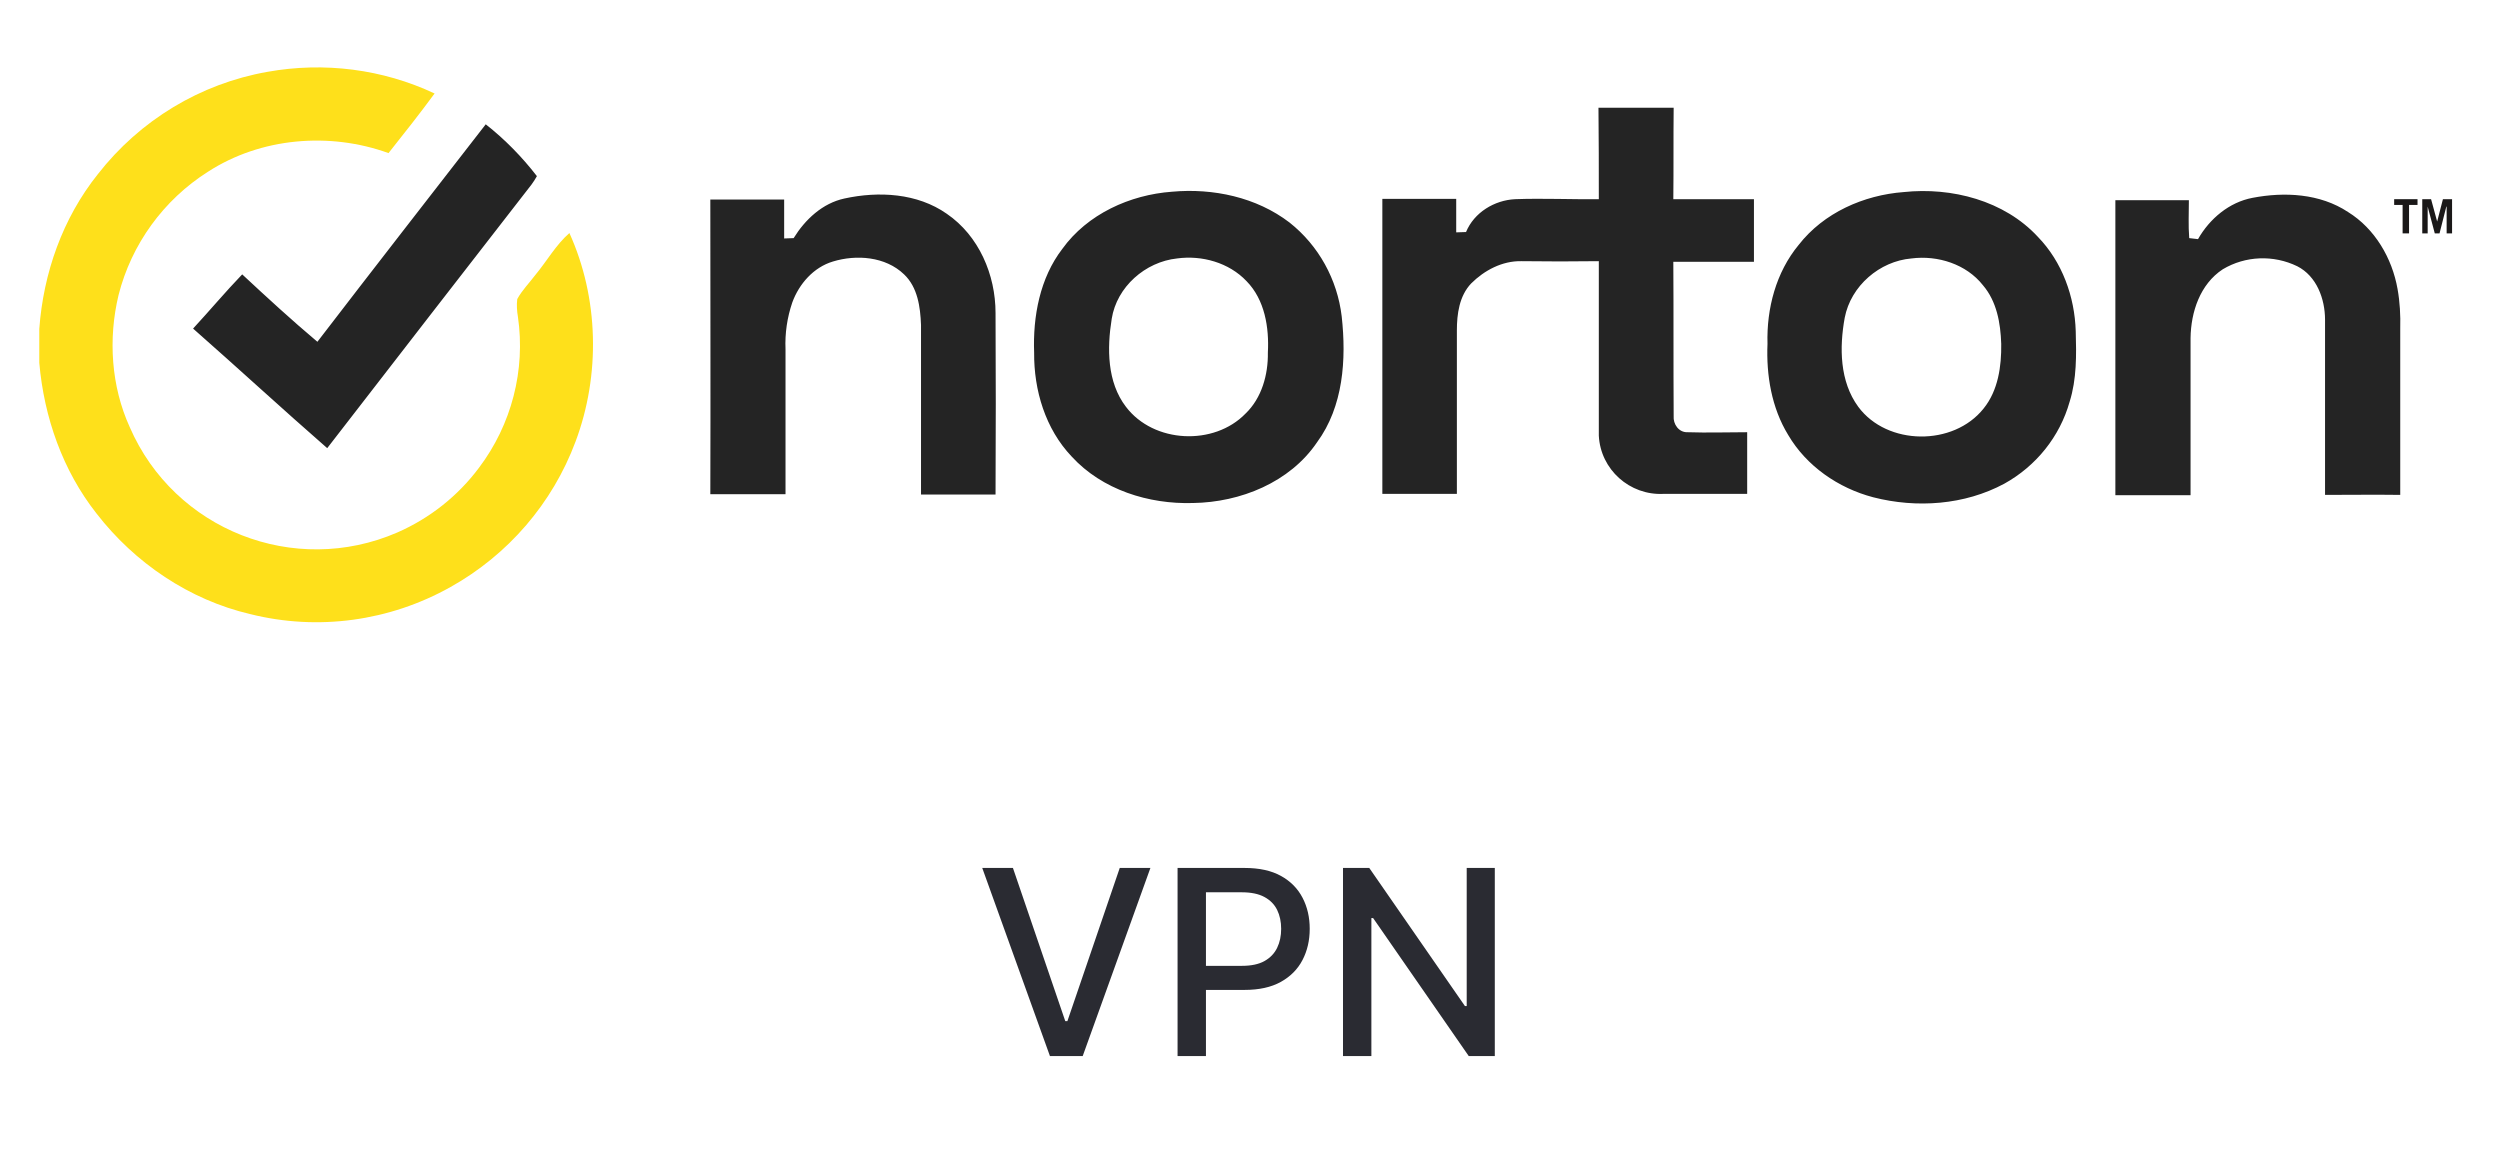 <svg width="116" height="54" viewBox="0 0 116 54" fill="none" xmlns="http://www.w3.org/2000/svg">
<path d="M12.416 3.332C15.041 2.861 17.76 3.206 20.165 4.338C19.473 5.281 18.75 6.193 18.027 7.104C15.293 6.114 12.102 6.381 9.65 7.969C7.591 9.273 6.098 11.332 5.501 13.69C5.014 15.717 5.155 17.918 6.02 19.819C8.094 24.597 13.658 26.782 18.436 24.707C19.945 24.047 21.249 23.01 22.224 21.705C23.733 19.709 24.393 17.179 24.031 14.695C23.984 14.428 23.968 14.145 24 13.878C24.22 13.47 24.566 13.124 24.849 12.747C25.383 12.102 25.792 11.364 26.42 10.813C27.788 13.831 27.866 17.399 26.703 20.495C25.634 23.356 23.576 25.745 20.904 27.238C18.075 28.825 14.758 29.281 11.615 28.495C8.786 27.835 6.255 26.122 4.479 23.827C2.908 21.831 2.043 19.363 1.823 16.833V15.261C2.012 12.668 2.908 10.122 4.542 8.079C6.491 5.58 9.289 3.882 12.416 3.332Z" fill="#FEE01B"/>
<path d="M74.169 4.998C75.332 4.998 76.495 4.998 77.658 4.998C77.642 6.413 77.658 7.827 77.642 9.242C78.884 9.242 80.141 9.242 81.383 9.242C81.383 10.216 81.383 11.175 81.383 12.149C80.141 12.149 78.9 12.149 77.642 12.149C77.658 14.538 77.642 16.912 77.658 19.301C77.627 19.678 77.894 20.071 78.303 20.055C79.23 20.087 80.141 20.055 81.069 20.055C81.069 21.014 81.069 21.957 81.069 22.916C79.78 22.916 78.475 22.916 77.187 22.916C75.615 22.994 74.263 21.784 74.185 20.212C74.185 20.134 74.185 20.071 74.185 19.992C74.185 17.367 74.185 14.743 74.185 12.118C72.99 12.134 71.78 12.134 70.585 12.118C69.705 12.102 68.872 12.542 68.259 13.155C67.709 13.737 67.599 14.57 67.599 15.34C67.599 17.87 67.599 20.385 67.599 22.916C66.452 22.916 65.289 22.916 64.141 22.916C64.141 18.358 64.141 13.784 64.141 9.226C65.273 9.226 66.42 9.226 67.568 9.226C67.568 9.745 67.568 10.263 67.568 10.782L68.024 10.766C68.401 9.855 69.344 9.289 70.302 9.242C71.591 9.195 72.896 9.257 74.185 9.242C74.185 7.827 74.185 6.413 74.169 4.998ZM14.727 15.859C17.32 12.479 19.929 9.132 22.538 5.768C23.419 6.46 24.22 7.277 24.912 8.173C24.833 8.314 24.754 8.44 24.66 8.566C21.501 12.637 18.326 16.723 15.183 20.794C13.092 18.971 11.049 17.084 8.959 15.246C9.729 14.413 10.452 13.548 11.238 12.731C12.385 13.8 13.532 14.853 14.727 15.859ZM54.381 8.896C56.283 8.723 58.295 9.147 59.835 10.326C61.187 11.395 62.051 12.967 62.255 14.68C62.475 16.676 62.334 18.86 61.108 20.526C59.851 22.381 57.556 23.308 55.356 23.34C53.297 23.403 51.143 22.727 49.729 21.187C48.503 19.898 47.969 18.106 47.984 16.361C47.921 14.68 48.252 12.904 49.289 11.552C50.452 9.933 52.432 9.037 54.381 8.896ZM54.617 11.992C53.139 12.149 51.819 13.312 51.584 14.79C51.364 16.157 51.364 17.729 52.244 18.876C53.532 20.574 56.33 20.699 57.792 19.191C58.546 18.468 58.845 17.383 58.829 16.361C58.892 15.198 58.688 13.91 57.839 13.045C57.022 12.181 55.764 11.835 54.617 11.992ZM88.33 8.912C90.562 8.676 92.998 9.305 94.554 10.986C95.686 12.149 96.267 13.768 96.314 15.371C96.346 16.471 96.362 17.587 96.031 18.64C95.576 20.259 94.475 21.627 92.998 22.444C91.159 23.434 88.927 23.591 86.915 23.073C85.297 22.648 83.819 21.627 82.971 20.181C82.2 18.923 81.949 17.399 82.012 15.953C81.965 14.318 82.405 12.637 83.458 11.364C84.621 9.87 86.475 9.053 88.33 8.912ZM88.692 11.992C87.214 12.118 85.878 13.265 85.595 14.743C85.344 16.126 85.359 17.698 86.224 18.876C87.56 20.684 90.641 20.715 92.039 18.955C92.715 18.122 92.872 16.99 92.857 15.953C92.825 14.994 92.652 13.988 92.008 13.234C91.238 12.259 89.918 11.835 88.692 11.992ZM36.825 11.049C37.359 10.185 38.161 9.43 39.183 9.21C40.77 8.864 42.562 8.959 43.929 9.918C45.422 10.939 46.193 12.747 46.193 14.523C46.208 17.336 46.208 20.134 46.193 22.947C45.029 22.947 43.882 22.947 42.735 22.947C42.735 20.322 42.735 17.698 42.735 15.073C42.703 14.24 42.578 13.328 41.949 12.731C41.084 11.898 39.733 11.803 38.648 12.134C37.752 12.401 37.077 13.171 36.762 14.035C36.526 14.727 36.416 15.466 36.448 16.204C36.448 18.452 36.448 20.699 36.448 22.931C35.285 22.931 34.122 22.931 32.959 22.931C32.974 18.373 32.959 13.815 32.959 9.257H36.385C36.385 9.855 36.385 10.452 36.385 11.065L36.825 11.049ZM101.988 11.096C102.523 10.153 103.434 9.383 104.519 9.179C105.996 8.896 107.646 8.974 108.951 9.839C110.193 10.609 110.994 11.976 111.246 13.407C111.356 14.02 111.387 14.633 111.371 15.246C111.371 17.823 111.371 20.401 111.371 22.963C110.208 22.947 109.045 22.963 107.882 22.963C107.882 20.259 107.882 17.54 107.882 14.837C107.882 13.863 107.489 12.809 106.593 12.354C105.493 11.819 104.189 11.866 103.136 12.495C102.083 13.187 101.658 14.476 101.642 15.686C101.642 18.122 101.642 20.542 101.642 22.978C100.479 22.978 99.316 22.978 98.153 22.978C98.153 18.42 98.153 13.847 98.153 9.289C99.285 9.289 100.432 9.289 101.564 9.289C101.564 9.87 101.532 10.468 101.58 11.049L101.988 11.096Z" fill="#242424"/>
<path d="M112.173 9.242V9.509H111.78V10.829H111.481V9.509H111.089V9.242H112.173Z" fill="#1A1818"/>
<path d="M112.393 10.829V9.242H112.802L113.084 10.279L113.352 9.242H113.776V10.829H113.524V9.587H113.509L113.194 10.829H112.974L112.644 9.587V10.829H112.393Z" fill="#1A1818"/>
<path d="M47 40.273L49.429 47.381H49.527L51.956 40.273H53.379L50.238 49H48.717L45.576 40.273H47ZM54.639 49V40.273H57.75C58.429 40.273 58.992 40.396 59.438 40.644C59.884 40.891 60.217 41.229 60.439 41.658C60.661 42.084 60.771 42.564 60.771 43.098C60.771 43.635 60.659 44.118 60.435 44.547C60.213 44.973 59.878 45.311 59.429 45.561C58.983 45.808 58.422 45.932 57.746 45.932H55.607V44.815H57.627C58.056 44.815 58.404 44.742 58.67 44.594C58.938 44.443 59.134 44.239 59.259 43.98C59.384 43.722 59.446 43.428 59.446 43.098C59.446 42.769 59.384 42.476 59.259 42.22C59.134 41.965 58.936 41.764 58.666 41.619C58.399 41.474 58.047 41.402 57.609 41.402H55.956V49H54.639ZM69.359 40.273V49H68.149L63.713 42.599H63.632V49H62.315V40.273H63.534L67.974 46.682H68.055V40.273H69.359Z" fill="#2A2B32"/>
</svg>

